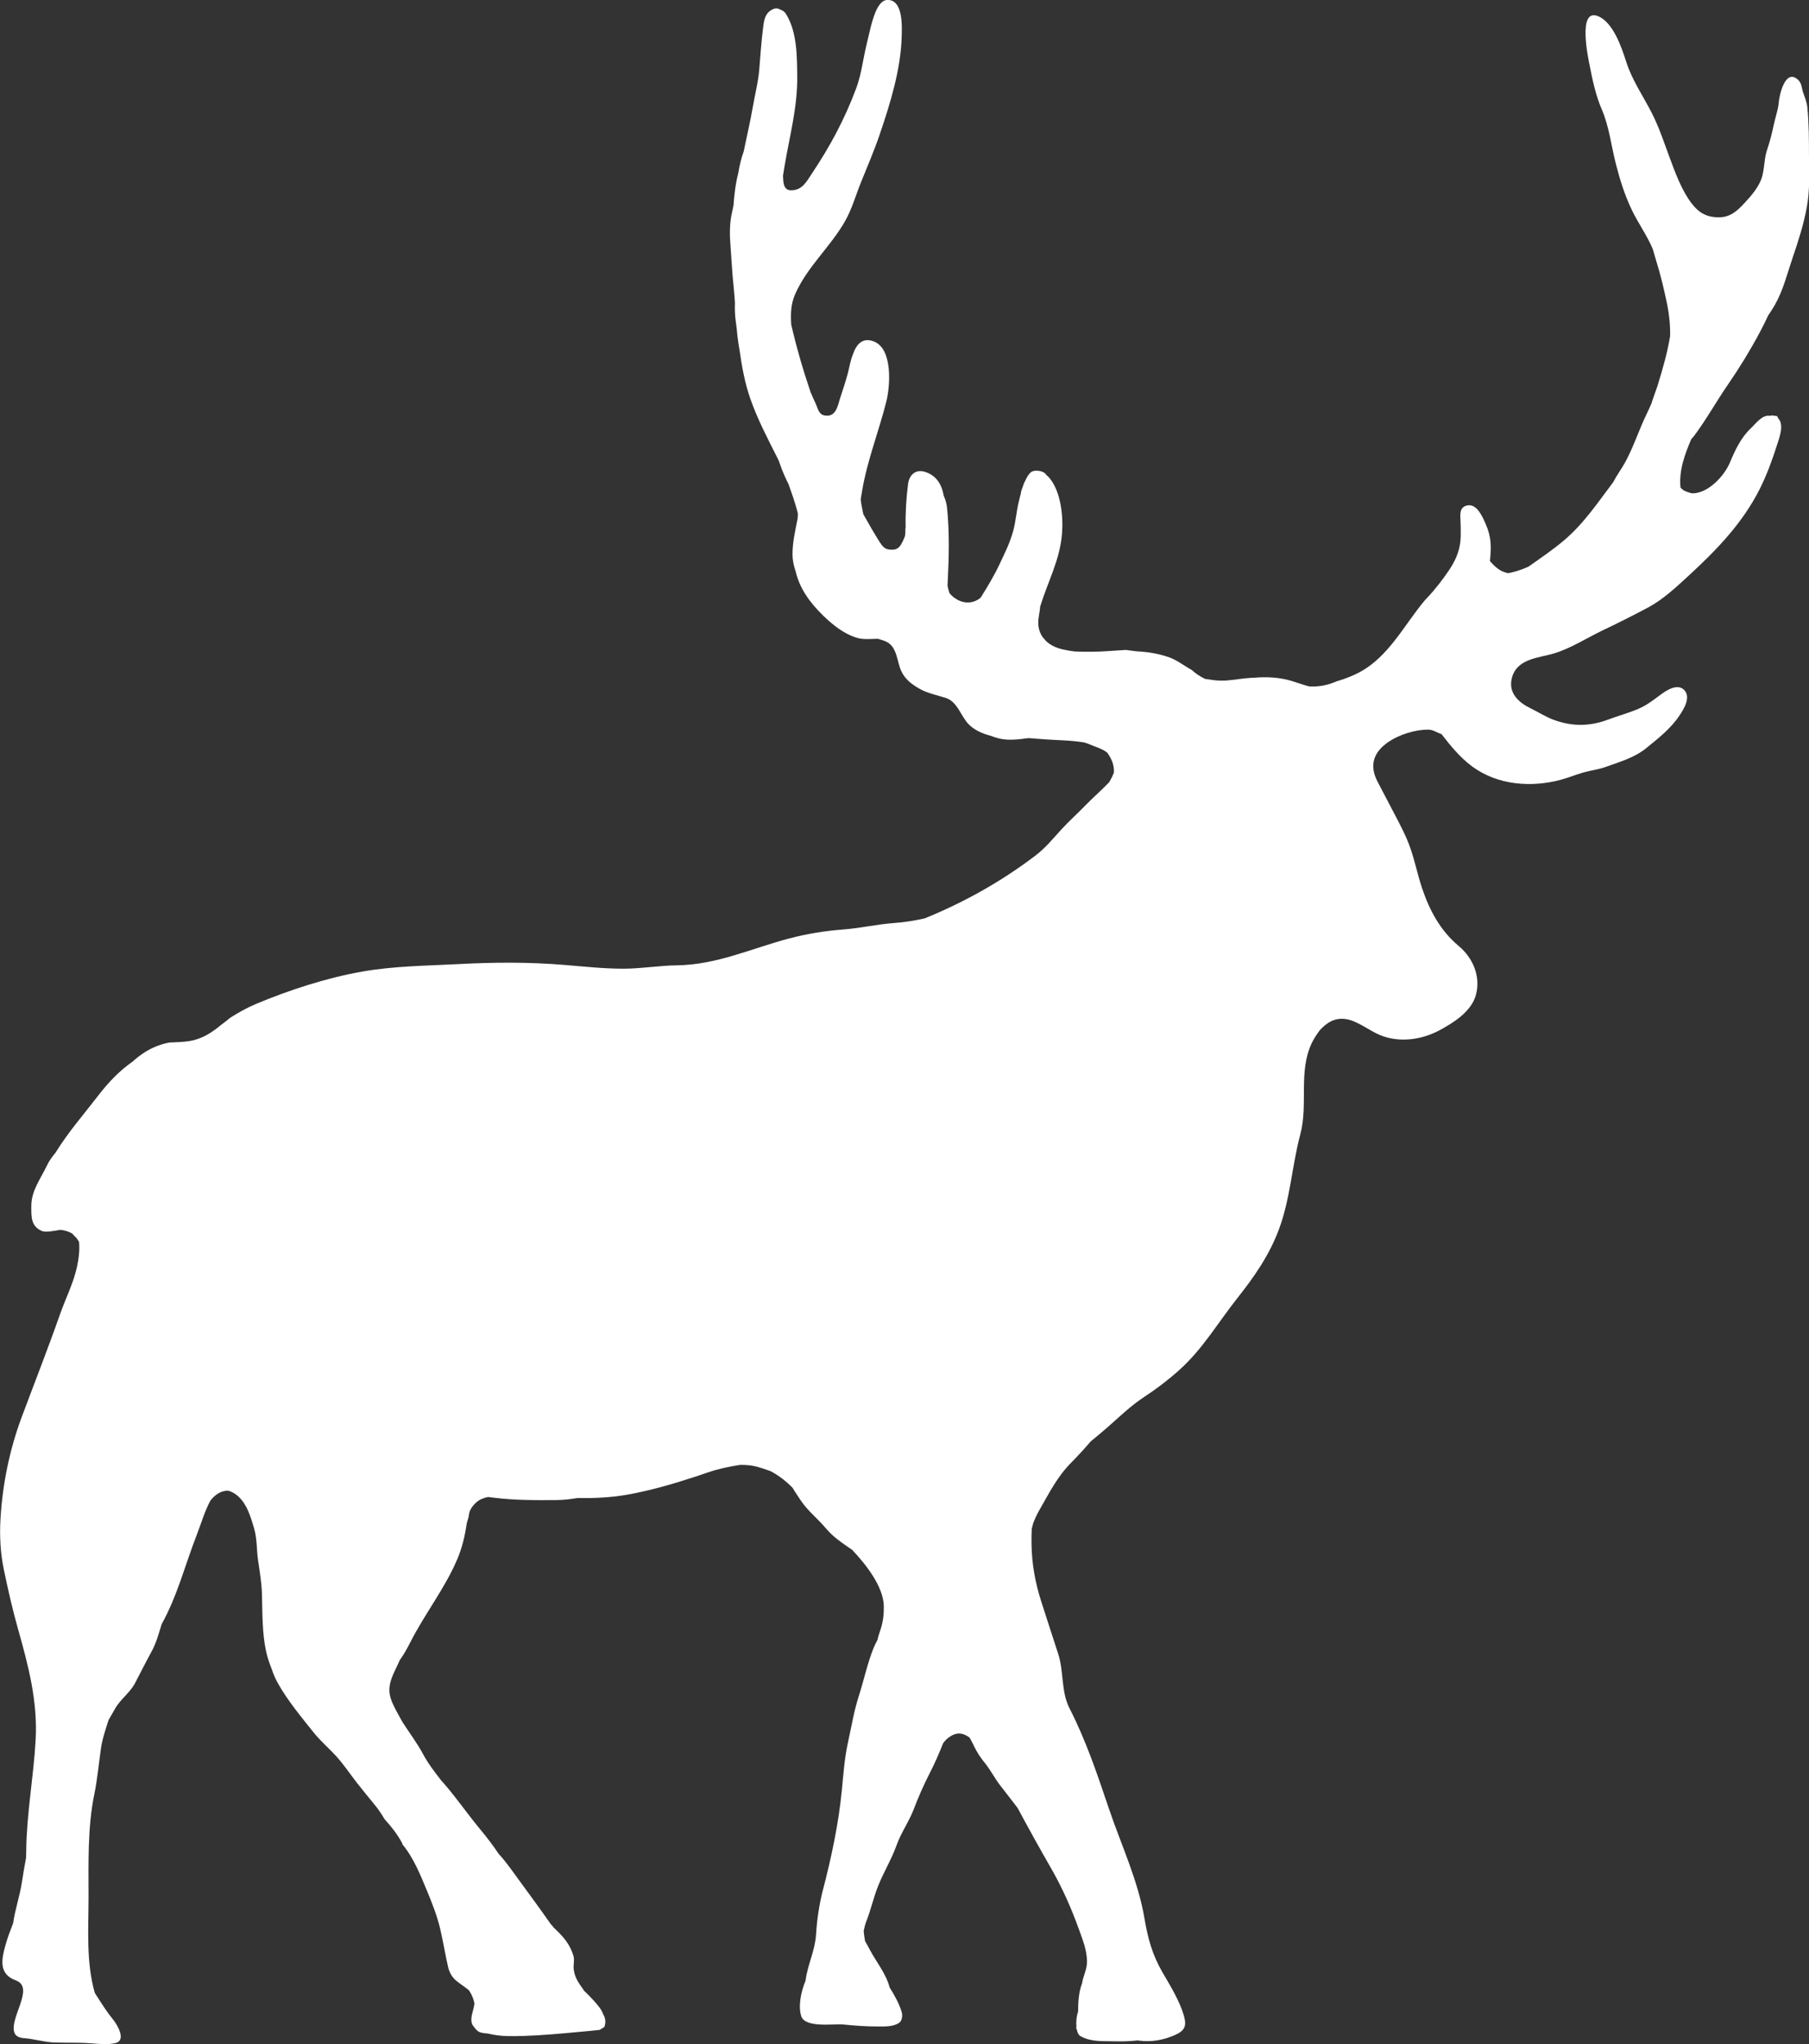 <?xml version="1.0" encoding="UTF-8"?> <svg xmlns="http://www.w3.org/2000/svg" xmlns:xlink="http://www.w3.org/1999/xlink" id="Layer_1" viewBox="0 0 617.34 697.11"><rect x="0" y="0" width="617.34" height="697.11" fill="#333333" stroke="none"/><defs><style>.cls-1{fill:#fff;}.cls-2{clip-path:url(#clippath);}.cls-3{fill:none;}</style><clipPath id="clippath"><rect class="cls-3" width="617.34" height="697.11"></rect></clipPath></defs><g class="cls-2"><path class="cls-1" d="M617.33,53.53c0-5.7,0-11.37-.57-17.05-.16-1.55-.91-3.48-1.43-4.96-.55-1.56-.42-3.07-1.69-4.27-4.39-4.15-6.44,5.22-6.63,7.71-.2,2.51-1.2,5.14-1.7,7.61-.59,2.84-1.37,5.87-2.3,8.62-.9,2.63-.87,5.83-1.54,8.56-.9,3.69-3.69,6.86-6.21,9.57-2.48,2.67-4.83,4.79-8.68,4.79-4.21,0-6.86-1.54-9.33-4.78-3.42-4.49-5.63-10.62-7.56-15.83-1.87-5.05-3.53-10.14-5.99-14.94-3.01-5.92-6.69-11.09-8.75-17.52-1.52-4.74-4.43-13.57-9.77-15.59-6.8-2.57-3.22,14.28-2.71,16.82,.98,4.97,2.07,10.22,4.09,14.89,2.61,6.02,3.24,12.4,4.86,18.7,1.37,5.38,3,10.59,5.4,15.63,2.2,4.63,5.19,8.68,7.17,13.36,.4,1.4,.81,2.82,1.24,4.21,1.53,4.88,2.69,9.87,3.73,14.87,.65,3.15,1.05,6.95,.99,10.65-.94,5.79-2.6,11.44-4.32,17.05-.58,1.65-1.16,3.3-1.74,4.95-.1,.29-.21,.64-.31,1.01-1.05,2.48-2.32,4.88-3.36,7.37-1.82,4.35-3.42,8.7-5.7,12.84-1.24,2.26-2.82,4.34-3.99,6.63-5.24,6.91-10.05,14.17-16.77,19.84-3.82,3.23-8.02,6.07-12.13,8.97-1.76,.81-3.62,1.47-5.62,1.96h0c-.35,.07-.83,.18-1.37,.29-2.6-.57-4.14-1.83-6.13-4.08-.02-.03-.04-.03-.06-.05,.45-4.59,.63-7.95-1.46-12.68-1-2.24-2.9-6.95-6.22-6.31-3.04,.59-2.38,3.49-2.33,5.98,.06,3.08,.25,5.96-.57,8.99-1.02,3.8-2.81,6.4-5.08,9.55-1.05,1.47-2.18,2.9-3.36,4.29-.07,.1-.14,.2-.23,.29,0,0-.01,.01-.02,.03-.94,1.09-1.91,2.16-2.91,3.19-7.13,8.49-12.36,19.31-22.41,24.62-2.07,1.09-4.75,2.2-7.63,3.02-3,1.33-6.22,1.98-9.48,1.76-1.98-.49-3.91-1.24-5.85-1.82-4.02-1.23-8.58-1.55-13.09-1.11-.14,0-.29,0-.42-.01-.05,0-.09,0-.13,0-.59,.03-1.18,.08-1.76,.14-.02,0-.03,0-.05,0-.5,.05-1,.1-1.5,.16-1.72,.24-3.35,.47-4.99,.59-.23,.03-.46,.05-.68,.06-.13,0-.24,0-.35,0-1.55,.06-3.11,0-4.77-.29-.47-.08-1.14-.16-1.88-.26-1.7-.77-3.24-1.84-4.66-3.11-2.5-1.34-4.81-3.24-7.5-4.21-3.58-1.29-7.34-1.91-11.15-2.09-1.27-.16-2.54-.31-3.8-.48-1.98,.12-3.93,.25-5.81,.38-3.82,.27-7.74,.33-11.64,.14-1.36-.18-2.72-.39-4.06-.7-2.27-.51-4.32-1.5-5.82-2.98-.32-.42-.66-.82-1.01-1.19-.88-1.25-1.42-2.75-1.51-4.53-.09-1.98,.53-3.96,.64-5.91,.03-.1,.07-.21,.1-.31,2.63-8.46,6.69-15.69,7.37-24.71,.44-5.76-.37-14.14-4.31-18.84-.37-.45-.73-.79-1.08-1.05-.26-.5-.74-.83-1.39-1.09-1.01-.4-3-.56-3.89,.21-.86,.76-1.43,1.84-1.91,2.93-.38,.64-.63,1.38-.85,2.07-.31,.77-.6,1.55-.66,2.35-.3,1-.51,2-.73,2.92-.75,3.13-.96,6.35-1.79,9.48-1.09,4.21-3.06,8.08-4.91,11.99-1.79,3.78-3.99,7.36-6.19,10.92-.18,.16-.35,.32-.53,.47-3.46,2.38-7.47,1.21-10.15-1.87-.27-.86-.55-1.73-.69-2.63,.03-.64,.06-1.28,.09-1.92,.42-8.19,.57-16.41-.25-24.59-.13-1.29-.53-2.75-1.15-4.18-.65-3.78-2.51-6.98-6.59-8.15-3.04-.86-5.16,1.12-5.56,4.14-.63,4.77-.94,9.94-.84,14.91-.12,.32-.08,.67-.08,1.01,0,.64-.07,1.27-.14,1.92-.38,1.01-.84,2-1.4,2.93-.98,1.64-2.3,1.85-4.06,1.63-1.26-.16-1.96-.85-2.63-1.74-.22-.33-.44-.64-.66-.98-1.93-3.09-3.74-6.2-5.47-9.33-.31-1.7-.75-3.33-.89-5.09,.15-1.01,.33-2.01,.5-2.97,1.76-10.42,5.72-20.24,8.27-30.47,1.27-5.08,2.25-17.75-4.21-20.34-3.96-1.59-6.05,.97-7.21,4.36-.88,2.11-1.22,4.53-1.81,6.72-.77,2.86-1.75,5.68-2.65,8.5-.73,2.26-1.32,6.39-5.29,5.61-1.96-.38-2.26-2.52-2.9-3.89-.63-1.34-1.22-2.67-1.79-3.99-2.58-7.58-4.82-15.29-6.62-23.09-.21-3.49-.21-6.87,1.35-10.41,4.14-9.39,12.11-16.17,17.06-24.95,2.33-4.12,3.61-8.78,5.38-13.14,2.19-5.42,4.5-10.78,6.39-16.32,3.53-10.33,7.15-21.99,7.5-32.98,.1-3.36,.7-13.07-4.88-12.93-2.21,.06-3.52,2.82-4.19,4.51-1.3,3.26-2.04,7.26-2.89,10.67-1.26,5.11-1.72,10.05-3.56,14.99-1.98,5.29-4.12,10.05-6.74,15.06-2.5,4.8-5.35,9.45-8.35,13.96-1.84,2.76-3.3,5.77-7.17,5.73-2.59-.03-2.61-2.67-2.71-4.96,.17-1.09,.34-2.19,.53-3.29,1.7-10.1,4.42-20.04,4.33-30.34-.07-6.91,0-15.33-3.78-21.45-.49-.79-1.13-1.31-1.87-1.51-.67-.46-1.55-.64-2.35-.33-2.47,.96-3.13,2.89-3.48,5.15,0,.05-.02,.09-.03,.14,0,.02,0,.03,0,.05-.08,.55-.14,1.11-.21,1.68-.55,4.42-.86,9.01-1.22,13.46-.34,4.35-1.49,8.71-2.23,13.02-.88,5.12-2.07,10.1-3.1,15.13-.87,2.37-1.42,4.81-1.83,7.3-.94,3.6-1.39,7.36-1.65,11.13-.14,.74-.3,1.48-.47,2.22-.81,3.26-.88,7.17-.62,10.51,.38,4.93,.59,9.89,1.12,14.81,.2,1.89,.34,3.77,.46,5.65-.07,2.06-.02,4.1,.26,6.15,.12,.86,.23,1.73,.34,2.59,.21,2.46,.52,4.91,.97,7.36,.79,5.61,1.79,11.17,3.65,16.53,2.52,7.21,5.94,13.64,9.36,20.45,.14,.28,.26,.57,.4,.85,.18,.47,.34,.94,.51,1.42,.79,2.32,1.76,4.42,2.81,6.52,.53,1.46,1.04,2.92,1.52,4.37,.6,1.87,1.24,3.78,1.67,5.71-.02,.56-.06,1.11-.1,1.66-.8,4.05-1.75,8.04-1.75,12.21,0,1.83,.4,3.82,1.09,5.8,1.32,5.76,4.8,10.6,9.38,15.06,3.25,3.17,7.2,6.33,11.62,7.6,2.17,.62,4.62,.36,7.01,.29,1.18,.33,2.24,.67,3.06,1.08,3.61,1.81,3.45,6.76,5.01,10.04,1.34,2.8,3.5,4.38,6.13,5.91,2.64,1.54,6.03,2.2,8.92,3.12,4.22,1.33,5.14,6.32,8.06,9.18,1.89,1.85,4.54,3.06,7.4,3.77,1.76,.73,3.6,1.2,5.49,1.3,2.15,.11,4.3-.08,6.43-.41,.16,0,.34-.02,.56-.05,.14-.03,.31-.03,.46-.05,1.72,.15,3.46,.27,5.24,.4,4.12,.32,9.02,.3,13.62,1.07,.81,.22,1.62,.49,2.42,.86,1.62,.73,3.19,1.09,4.74,2.09,.27,.18,.53,.36,.77,.53,0,0,0,0,0,.01,1.7,2.31,2.43,4.61,2.27,6.85-.36,.93-.86,1.91-1.44,2.97-.03,.06-.07,.11-.1,.17-.06,.07-.11,.13-.18,.2-2.66,2.79-5.63,5.33-8.32,8.12-2.5,2.58-5.18,4.96-7.62,7.6-2.99,3.23-5.57,6.5-9.09,9.18-11.71,8.89-24.35,15.96-37.86,21.45-3.38,.74-6.8,1.31-10.21,1.55-5.87,.41-11.6,1.76-17.47,2.21-6.41,.49-12.53,1.48-18.74,3.13-12.83,3.42-24.55,8.92-38.08,9.1-6.11,.08-12.14,1.15-18.25,1.15-6.8,0-13.34-.72-20.1-1.28-12-1.01-24.19-.93-36.17-.29-11,.58-21.94,.64-32.78,2.54-12.19,2.13-24.99,6.29-36.39,11.07-3.11,1.3-5.98,2.95-8.79,4.71-1.07,.88-2.15,1.76-3.25,2.56-3.08,2.55-6.41,4.66-10.46,5.35-2.48,.42-4.79,.38-7.07,.53-3.69,.71-7.11,2.2-10.44,4.77-.73,.56-1.42,1.15-2.11,1.76-4.39,3.07-8.22,7.06-11.41,11.21-4.87,6.35-10.52,12.79-14.8,19.76-1.16,1.4-2.24,2.86-3.02,4.53-2.11,4.45-5.29,8.47-5.29,13.72,0,3.6-.18,6.89,3.6,8.51,1.24,.53,3.77,.04,6.24-.38,.19,.01,.38,.03,.56,.05,1.14,.18,2.24,.49,3.32,1.08,.1,.06,.21,.14,.32,.21,.42,.53,.91,1,1.42,1.46,.29,.42,.57,.85,.83,1.3,.29,2.85-.13,5.83-.71,8.56-1.2,5.53-3.9,10.78-5.77,16.1-4.16,11.83-8.74,23.46-13.13,35.22-4.14,11.11-6.51,22.85-7.2,34.67-.34,5.77-.02,11.52,1.14,17.18,1.4,6.71,2.96,13.64,4.83,20.24,3.55,12.54,6.76,24.71,6.03,37.9-.7,12.56-3.08,25.15-3.21,37.71,0,.87-.04,1.74-.08,2.61-.52,2.75-1,5.51-1.41,8.25-.72,4.75-2.31,9.14-2.97,13.89-.97,2.49-1.93,4.98-2.64,7.56-1.36,4.86-2.33,9.84,3.52,11.96,6.76,2.45-2.47,13.08-.39,18.01,.49,1.18,1.93,1.63,3.1,1.7,3.49,.24,6.85,1.34,10.35,1.48,4.14,.16,8.2-.03,12.37,.27,2.63,.2,6.04,.57,8.6-.07,3.95-.97,.38-6.54-.8-8-2.11-2.59-3.82-5.3-5.63-8.13-.21-.33-.42-.66-.63-.99-3.02-10.6-2.12-21.93-2.12-32.84s-.38-23.54,1.94-34.78c1.05-5.08,1.53-10.41,2.26-15.54,.47-3.4,1.59-6.63,2.62-9.87,.76-1.34,1.53-2.65,2.25-3.93,1.79-3.16,5.13-5.5,6.75-8.6,1.9-3.64,3.72-7.26,5.69-10.86,1.62-2.95,2.46-6.17,3.45-9.36,5.35-9.62,7.97-20.17,11.94-30.36,1.6-4.12,2.71-8.12,4.74-11.85,.2-.21,.39-.42,.59-.64,1.71-1.91,3.58-2.65,5.45-2.63,1.24,.36,2.43,1.01,3.52,2.04,2.92,2.74,4.12,6.89,5.24,10.61,1.11,3.71,.86,7.36,1.41,11.13,.55,3.75,1.22,7.69,1.32,11.48,.17,6.26,.06,13.18,1.36,19.3,.44,2.06,1.14,4.18,1.95,6.2,.53,1.64,1.22,3.28,2.15,4.94,3.32,5.92,7.96,11.47,12.19,16.77,2.24,2.8,4.91,5.1,7.35,7.7,2.71,2.9,4.98,6.35,7.42,9.47,2.02,2.58,4.1,5.11,6.18,7.64,1.22,1.48,2.26,3.1,3.26,4.76,2.24,2.46,4.31,5.06,5.91,8.02,.1,.2,.15,.38,.18,.57,3.73,4.44,6.19,10.57,8.12,15.22,1.85,4.44,3.69,8.99,4.78,13.68,1.05,4.5,1.76,9.08,2.82,13.56,.54,1.5,1.25,2.87,2.58,3.99,1.63,1.37,3.24,2.24,4.47,3.41,.9,1.44,1.46,2.65,1.81,4.44-.16,1-.39,1.96-.64,2.87-.36,1.29-.81,3.41,.12,4.61,.92,1.19,1.41,2.09,2.95,2.45,.65,.15,1.31,.23,1.99,.25,2.32,.55,4.7,.87,7.08,.9,1.7,.02,3.4,0,5.1-.05,.01-.02,.03-.03,.04-.05,.03,.02,.07,.03,.1,.05,3.2-.1,6.41-.31,9.6-.56,.28-.02,.56-.05,.84-.07,.54-.05,1.09-.08,1.64-.13,.1-.01,.2-.02,.29-.03h0c.41-.03,.82-.07,1.23-.1,2.73-.23,5.46-.49,8.19-.75t-.01,0s.09-.01,.13-.01c.4-.04,.79-.08,1.19-.12,0,0,.01,0,.02,0,.22-.02,.45-.05,.67-.07,0,0,0,0,0,0,.69-.07,1.38-.14,2.07-.21,.02,0,.03,0,.05,0,.19-.1,.38-.21,.57-.32,.02-.02,.03-.03,.05-.05,.34-.2,.7-.4,1.02-.62,.27-.63,.41-1.37,.34-2.24-.06-.78-.33-1.5-.73-2.16-.6-1.78-2.13-3.39-3.26-4.68-1.07-1.19-2.22-2.33-3.39-3.45-.03-.08-.06-.18-.12-.27-1.61-2.28-2.9-3.97-3.27-6.89-.19-1.47,.34-3.16-.08-4.58-1.24-4.1-3.6-6.72-6.64-9.53-.39-.49-.79-.98-1.22-1.44-3.36-4.82-6.83-9.56-10.33-14.32-2.35-3.19-4.66-6.62-7.36-9.53-1.92-2.89-4-5.61-6.32-8.38-.77-.92-1.52-1.87-2.27-2.81-.05-.09-.1-.16-.16-.21-2.83-3.6-5.52-7.31-8.43-10.83-.79-.96-1.62-1.89-2.45-2.82-2.2-2.85-4.42-5.7-6.15-8.93-2.06-3.86-4.69-7.27-6.98-10.87-.28-.5-.55-1-.83-1.48-1.02-1.78-2-3.61-2.8-5.47-.14-.36-.27-.72-.39-1.08-1.66-4.97,1.25-8.9,3.06-13.18,1.31-1.8,2.4-3.73,3.58-6.05,4.94-9.75,11.83-18.38,16.1-28.5,1.5-3.56,2.55-7.67,3.13-11.88,.29-1.34,.64-1.81,.81-3.27,.18-1.54,1.31-3.01,2.39-4.01,1.14-1.05,2.6-1.59,4.12-1.91,.7,.08,1.4,.17,2.09,.26,6.97,.87,14.22,.85,21.25,.79,2.37-.02,4.73-.29,7.08-.68,5.68,.07,11.28-.14,17.08-1.16,7.71-1.37,15.48-3.6,23-6.07l.43-.14c1.37-.46,2.74-.92,4.09-1.38,3.63-1.25,7.21-1.97,10.92-2.56,2.04-.04,4.08,.12,6,.66,1.53,.44,2.99,.93,4.44,1.46,2.83,1.48,5.29,3.43,7.51,5.66,.94,1.58,1.99,3.1,2.89,4.45,2.31,3.45,5.88,6.26,8.55,9.46,2.46,2.96,5.76,5.11,8.92,7.28,4.9,5.18,10.65,12.6,10.8,19.2,.02,1.27-.05,2.58-.19,3.9-.23,1.61-.59,3.17-1.09,4.55-.37,1.03-.66,2.07-.92,3.12-.47,.88-.92,1.78-1.3,2.71-2.13,5.27-3.31,11.01-5.05,16.42-1.65,5.09-2.52,10.54-3.68,15.76-1.23,5.55-1.56,10.92-2.12,16.57-1.13,11.41-3.57,22.8-6.46,33.88-1.24,4.72-2.04,10.35-2.33,15.17-.33,5.35-2.84,10.15-3.54,15.4l-.02,.25c-1.59,3.75-2.57,8.69-1.48,12.1,1.31,4.13,11.22,2.54,14.23,2.84,4,.4,7.96,.7,11.98,.68,2.33,0,5.27,.13,7.25-1.29,.98-.7,1.14-2.52,.83-3.58-.86-2.91-2.46-5.78-4.12-8.42-1.24-4.77-4.57-8.7-6.83-12.99-.5-.96-1.03-1.91-1.57-2.85-.21-1.13-.35-2.26-.47-3.41,.24-1.25,.53-2.36,.85-3.17,1.61-4.04,2.49-8.23,4.11-12.27,1.89-4.73,4.55-9.01,6.27-13.83,1.53-4.29,4.21-7.98,5.83-12.21,1.61-4.2,3.43-8.38,5.49-12.38,1.7-3.32,3.2-6.71,4.55-10.17,.66-.95,1.48-1.77,2.62-2.46,2.58-1.56,4.62-.85,6.46,.55,.58,1.03,1.13,2.09,1.65,3.2,.93,1.98,2.24,3.82,3.61,5.53,1.88,2.34,3.22,4.99,5.03,7.38,2,2.64,4.1,5.21,6.07,7.86,3.71,6.91,7.47,13.69,11.38,20.49,3.92,6.82,7.02,13.84,9.67,21.24,1.27,3.56,2.52,6.61,2.63,10.47,.08,2.72-1.32,5.03-1.68,7.56-1.16,3-1.35,6.48-1.37,9.74-.53,1.43-.73,3.39-.57,5.07-.12,.3-.08,.68,.13,.95,.21,1.05,.59,1.89,1.16,2.22,.14,.08,.28,.16,.42,.23,.03,.02,.06,.03,.08,.05,3.55,1.86,7.8,1.42,11.72,1.55,2.48,.08,4.98-.05,7.48-.31,.16,.03,.31,.07,.47,.08,4.19,.54,8.27-.2,12.12-1.89,3.36-1.48,4.13-3.04,3.1-6.62-1.46-5.07-4.68-10.27-7.32-14.8-3.44-5.92-5.01-11.68-6.13-18.35-2.16-12.9-7.95-25.08-12.12-37.41-3.96-11.7-7.81-23.23-13.45-34.24-2.99-5.85-1.87-12.53-3.9-18.66-1.93-5.83-3.75-11.69-5.67-17.52-2.11-6.44-3.32-13.1-3.41-19.88-.03-1.7,0-3.44,.07-5.19,.16-.66,.34-1.33,.53-1.98,.59-1.53,1.29-3.02,2.12-4.47,3.38-5.87,6.04-11.29,10.86-16.15,2.33-2.35,4.51-4.75,6.61-7.19,1.93-1.6,3.86-3.19,5.7-4.79,4.14-3.61,7.9-7.34,12.53-10.37,4.3-2.82,8.2-5.79,12.04-9.23,8.02-7.2,13.1-16.06,19.72-24.41,5.83-7.35,10.98-14.73,14.27-23.59,3.9-10.45,4.42-21.68,7.28-32.36,2.74-10.25-.75-21.32,3.9-31.09,.7-1.48,1.66-2.96,2.75-4.4,2.35-2.57,5.11-4.44,9.12-3.77,3.88,.66,7.91,4.01,11.6,5.49,6.54,2.63,14.13,1.53,20.23-1.76,4.77-2.58,10.72-6.32,12.29-11.91,1.79-6.39-1-12.75-5.86-16.8-6.27-5.24-9.93-12.11-12.49-19.72-1.47-4.38-2.37-8.92-3.87-13.3-1.4-4.12-3.34-7.77-5.34-11.61-1.96-3.78-3.92-7.52-5.92-11.29-3-5.67-1.47-10.19,3.73-13.71,3.69-2.5,9.13-4.15,13.44-4.15,1.76,0,3.09,1.07,4.6,1.53,3.15,4.06,6.37,8.04,10.55,11.1,8.63,6.31,20.02,7.19,30.11,4.49,2.64-.7,5.16-1.76,7.78-2.51,2.52-.72,5.17-1,7.63-1.9,4.87-1.78,9.73-3.08,13.85-6.43,4.08-3.32,8.33-6.65,11.26-11.04,1.44-2.17,4.11-6.28,1.59-8.8-2.35-2.34-6.21,.31-8.16,1.77-2.56,1.91-4.83,3.66-7.82,4.88-3.24,1.33-6.64,2.26-9.92,3.49-6.27,2.35-12.18,2.41-18.51,.11-2.76-1-5.35-2.69-8-3.97-4.1-2-7.55-5.22-6.39-10.13,1.65-6.93,9.24-6.98,14.61-8.63,5.66-1.74,11.08-5.25,16.41-7.8,5.24-2.5,10.42-5.09,15.54-7.82,5.2-2.78,9.64-7,13.95-10.96,9.43-8.68,18.25-17.79,24.1-29.4,2.41-4.81,4.23-9.74,5.85-14.85,.74-2.35,2.69-7.1,.42-9.35-.04-.4-.31-.79-.82-.79-.14,0-.28,0-.42,0-.53-.18-1.05-.16-1.53,0-2.66-.49-4.89,2.73-6.63,4.36-3.21,3.01-5.33,7.47-6.98,11.47-1.93,4.68-7.52,10.68-12.92,10.6-.81-.15-1.63-.41-2.5-.82-.64-.3-1.08-.7-1.48-1.12-.62-5.68,1.42-11.32,3.66-16.53,.38-.4,.74-.81,1.09-1.28,4.18-5.62,7.52-11.69,11.5-17.45,3.82-5.53,7.54-11.6,10.7-17.53,1.05-1.97,2.04-3.92,2.95-5.91,.79-1.18,1.58-2.36,2.28-3.6,2.91-5.12,4.23-10.72,6.12-16.24,1.92-5.63,3.68-11.11,4.77-16.97,1.05-5.7,.86-11.44,.86-17.21"></path></g></svg> 